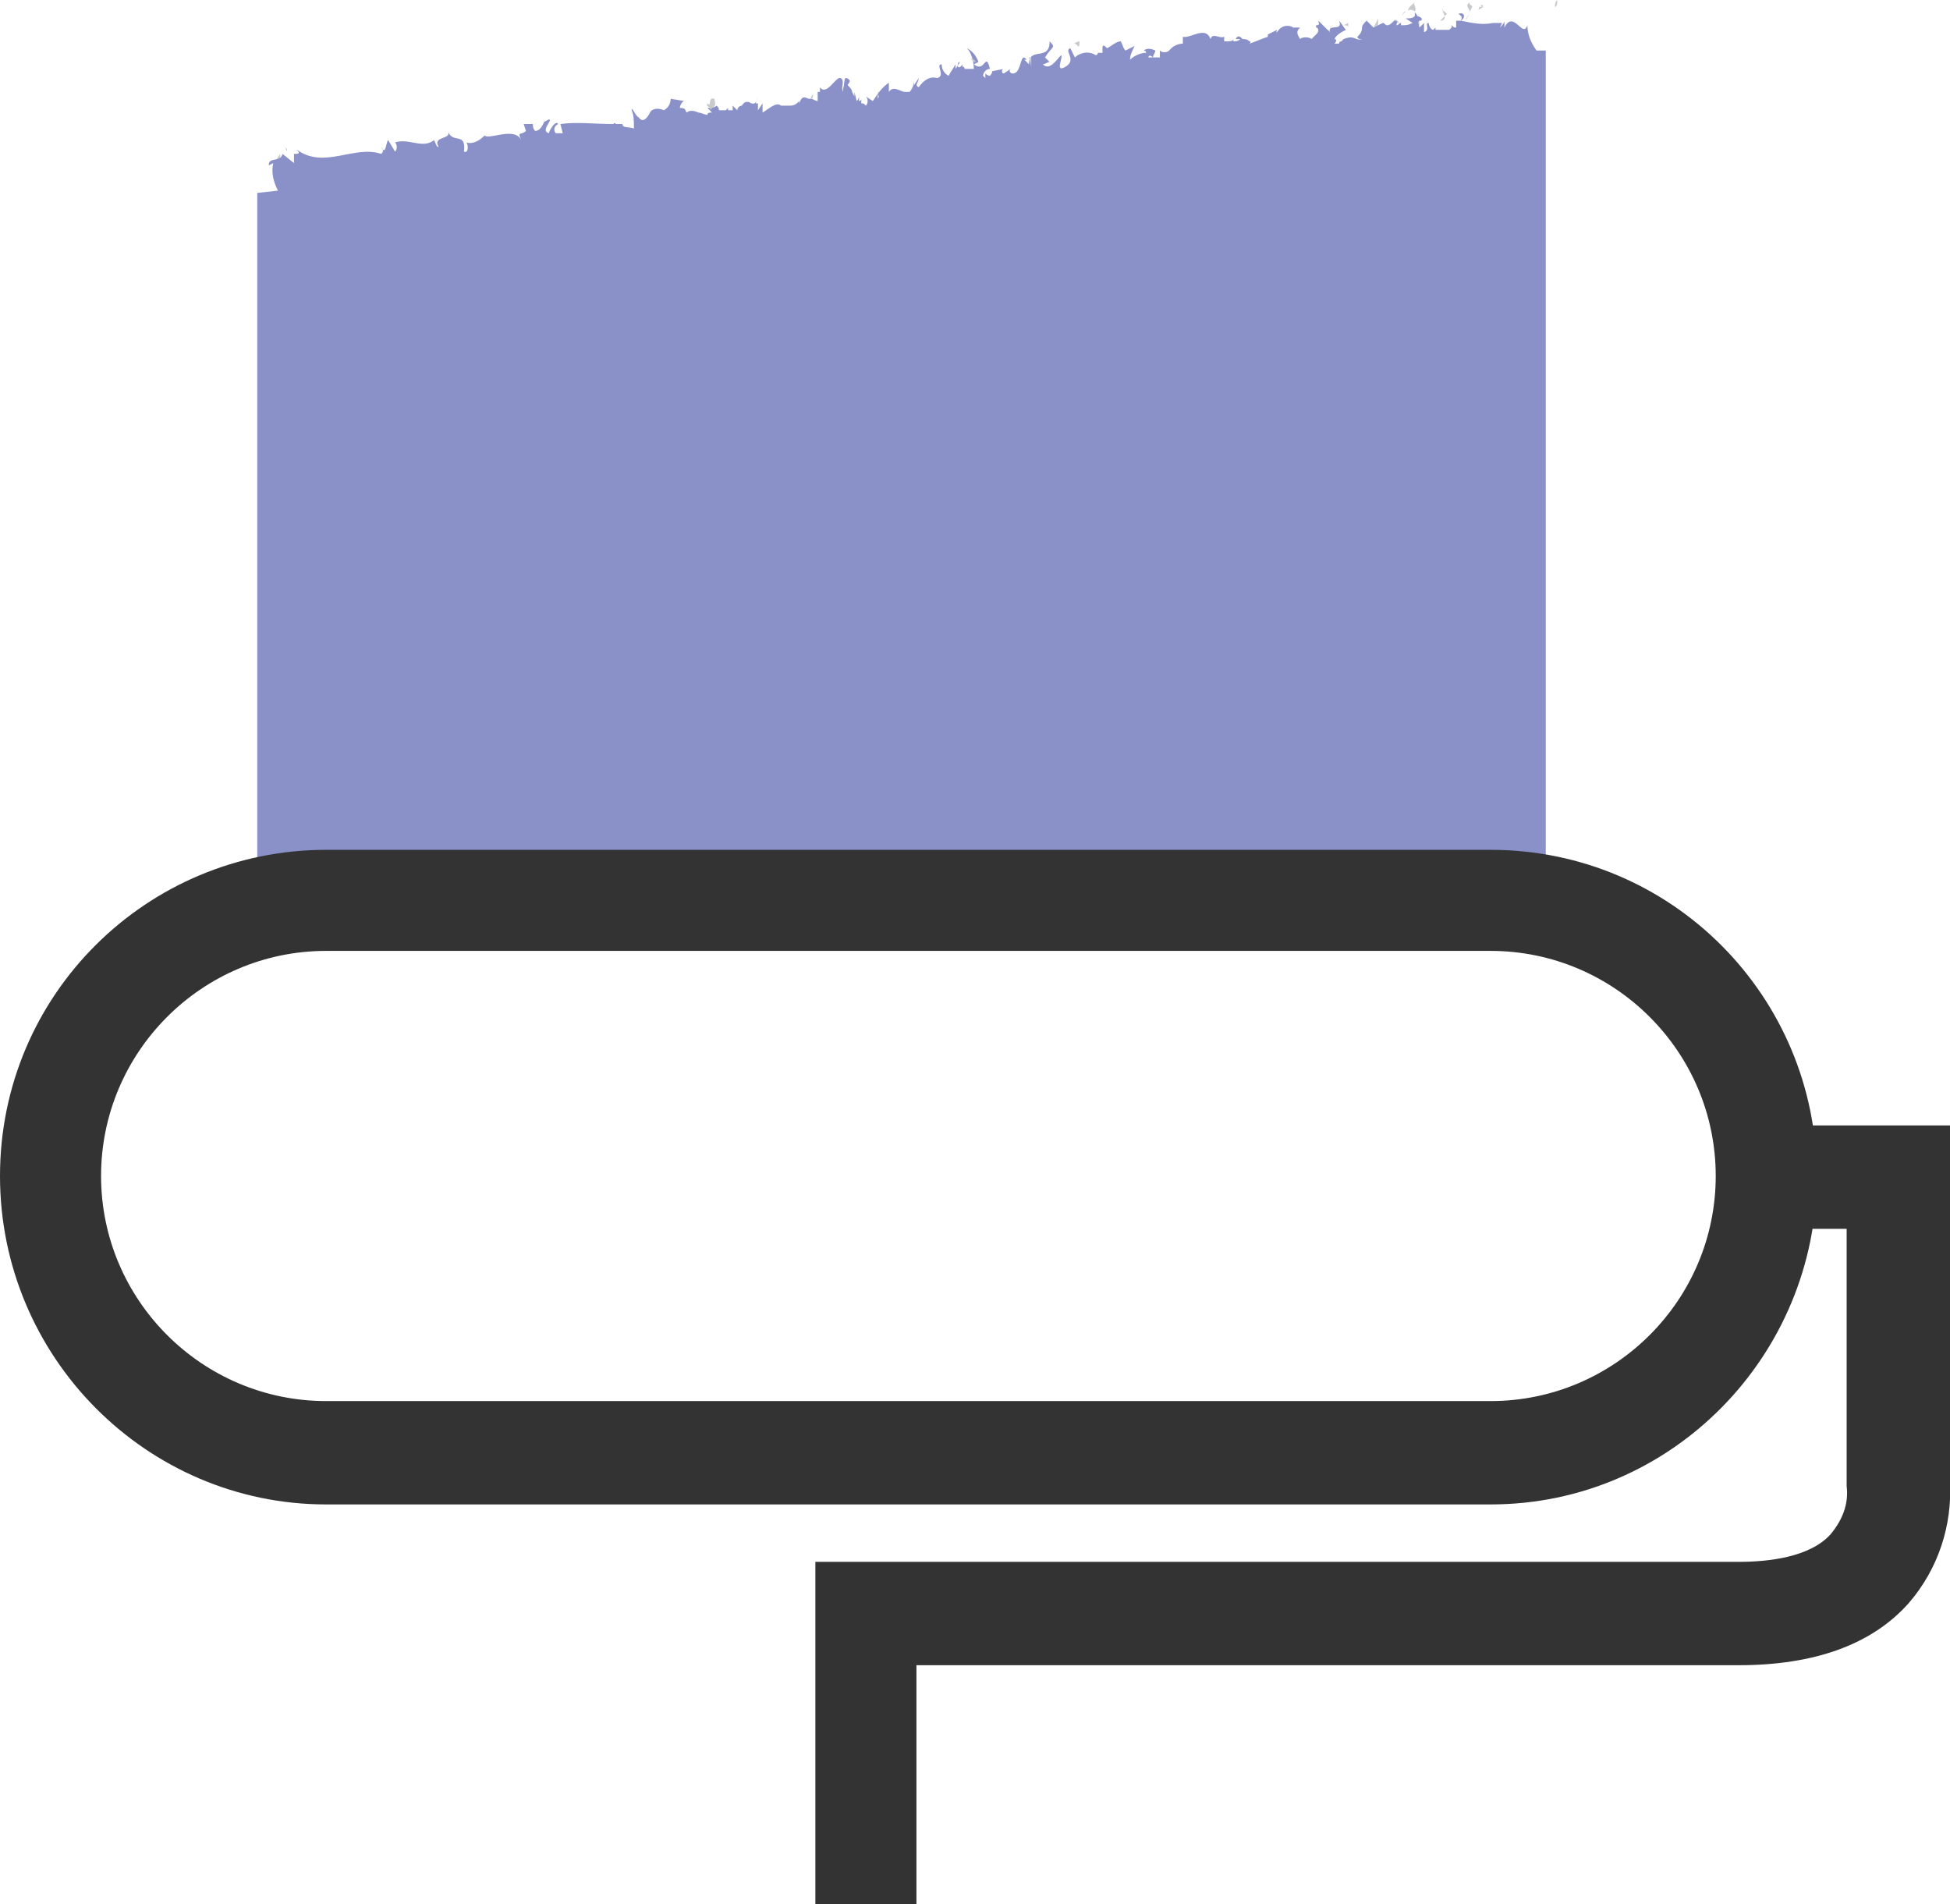 <?xml version="1.0" encoding="utf-8"?>
<svg xmlns="http://www.w3.org/2000/svg" id="Layer_1" style="enable-background:new 0 0 84.9 82.9;" version="1.1" viewBox="0 0 84.9 82.9" x="0px" y="0px">
<style type="text/css">
	.st0{fill:#C8CBCE;}
	.st1{fill:#8991C8;}
	.st2{fill:#333333;}
</style>
<title>icon_paint</title>
<path class="st0" d="M67.8,0c-0.1,0.1-0.1,0.2-0.1,0.3C67.8,0.3,67.8,0.1,67.8,0"/>
<path class="st0" d="M64.6,0.3L64.6,0.3h-0.2C64.4,0.5,64.2,0.5,64.6,0.3"/>
<path class="st0" d="M64.5,0.3C64.7,0.3,64.4,0.1,64.5,0.3"/>
<path class="st0" d="M64.1,0.3c0-0.1-0.2-0.1-0.1-0.2c-0.2,0.1-0.1,0.2,0,0.4L64.1,0.3z"/>
<path class="st0" d="M63.8,0.8L63.8,0.8C63.8,0.7,63.8,0.7,63.8,0.8"/>
<path class="st0" d="M63.9,0.7c0,0.1,0,0,0.1-0.1L63.9,0.7C63.8,0.8,63.8,1,63.9,0.7"/>
<path class="st0" d="M62.8,0.3c0,0.1,0,0.2,0.1,0.4L63,0.6C62.9,0.5,62.8,0.5,62.8,0.3"/>
<path class="st0" d="M62.9,0.7l-0.2,0.2C62.9,0.9,62.9,0.8,62.9,0.7"/>
<polygon class="st0" points="62.2,0.2 62,0.6 62.1,0.4"/>
<path class="st0" d="M61.6,0.5c0.1-0.2-0.1-0.3,0-0.4c-0.1,0.1-0.3,0.2-0.3,0.4C61.3,0.4,61.5,0.4,61.6,0.5&#xA;	C61.6,0.5,61.6,0.5,61.6,0.5"/>
<path class="st0" d="M61,0.7c0.1-0.1,0.1-0.1,0.2-0.2C61.1,0.5,61.1,0.6,61,0.7"/>
<path class="st0" d="M61.8,0.9L61.8,0.9L61.8,0.9"/>
<path class="st0" d="M60.7,0.9c0,0,0.1,0.1,0.2,0.1C60.9,0.9,60.7,0.8,60.7,0.9"/>
<path class="st0" d="M61.8,0.9L61.8,0.9C61.8,0.8,61.8,0.9,61.8,0.9"/>
<path class="st0" d="M61.8,0.9c0,0.1-0.1,0.1-0.1,0.2c0.1,0,0.1,0,0.1-0.1L61.8,0.9"/>
<polygon class="st0" points="60,0.8 59.8,1.2 60,1.1"/>
<polygon class="st0" points="59.5,0.9 59.4,1.1 59.5,1.2"/>
<path class="st0" d="M35.3,4.3c0.1,0,0.1-0.1,0.1-0.2C35.4,4.1,35.3,4.2,35.3,4.3"/>
<path class="st0" d="M13.2,6.8c0.1,0,0.1,0,0.2,0C13.3,6.8,13.3,6.8,13.2,6.8"/>
<path class="st0" d="M57.8,1.2C57.9,1.2,57.8,1.2,57.8,1.2"/>
<path class="st0" d="M57.9,1.4c0,0-0.1-0.1-0.1-0.1C57.8,1.3,57.9,1.3,57.9,1.4"/>
<path class="st0" d="M57.9,1.2L57.9,1.2C58,1.2,58,1.1,57.9,1.2"/>
<path class="st0" d="M57.7,1.3c0,0,0.1,0,0.2,0l0,0H57.7"/>
<path class="st0" d="M58.7,1.2c0-0.1,0-0.2,0-0.2l-0.2,0.1C58.6,1.1,58.7,1.1,58.7,1.2"/>
<path class="st0" d="M57.5,1.5c0-0.1,0.1-0.2,0.1-0.2C57.6,0.9,57.1,1.7,57.5,1.5"/>
<polygon class="st0" points="12.5,6.5 12.4,6.4 12.5,6.6"/>
<path class="st0" d="M12.2,7.1V6.7L12,7C12,7,12.1,6.9,12.2,7.1"/>
<path class="st0" d="M43.9,3v0.1C43.9,3.1,43.9,3,43.9,3"/>
<path class="st0" d="M38.2,4l0.2,0.2C38.4,4.1,38.3,4,38.2,4"/>
<path class="st0" d="M48.5,2.2l0.1-0.3C48.4,1.9,48.5,2.1,48.5,2.2"/>
<path class="st0" d="M62.5,0.9L62.5,0.9L62.5,0.9"/>
<path class="st1" d="M66.5,1.1c-0.2,0.6-0.6-0.7-1,0.1c0-0.1,0-0.2,0-0.3c0,0.1-0.1,0.2-0.2,0.3l0.1-0.2C65.2,1,65.1,1,65,1&#xA;	c-0.5,0.1-0.9,0-1.4-0.1c0.2-0.1,0.2-0.4-0.1-0.3c0.1,0.1,0.2,0.1,0.1,0.3h-0.2l0,0.3c-0.1,0-0.1,0-0.2-0.1l0.1-0.1l-0.1,0.1L63.2,1&#xA;	c0,0.1,0,0.1,0,0.2l-0.1,0.1c-0.2,0-0.4,0-0.6,0c0,0,0-0.1,0-0.1l-0.1,0.1c-0.1,0-0.2-0.2-0.2-0.3c-0.2,0,0.1,0.3-0.2,0.4L62,1.1&#xA;	c0,0,0-0.1,0-0.1l-0.2,0.2l0,0c0-0.1-0.1-0.2,0-0.3c0.1,0,0.1,0,0.1-0.1c0,0-0.1-0.1-0.2-0.1c0-0.1-0.1-0.1-0.1-0.2v0.2&#xA;	c-0.1,0.1-0.2,0.1-0.4,0.1L61.5,1c-0.2,0.1-0.3,0.1-0.5,0.1c0,0,0,0,0-0.1c-0.1,0-0.1,0.1-0.2,0.1c0-0.1,0.1-0.2-0.1-0.2&#xA;	c-0.1,0.1-0.2,0.2-0.3,0.2c-0.1,0-0.1-0.1-0.2-0.1l0,0l-0.4,0.2c-0.1-0.1-0.2-0.2-0.3-0.3c-0.1,0.1-0.2,0.2-0.2,0.3l0,0l0,0&#xA;	c0,0.2-0.1,0.3-0.2,0.4c0,0.1,0.1,0.1,0.2,0.1c-0.3,0.1-0.3-0.2-0.8,0l0,0c0,0-0.1,0.1-0.1,0.1c0,0-0.1,0-0.1,0.1c0,0-0.1,0-0.2,0&#xA;	c0.1-0.1,0.1-0.2,0-0.2c0.1-0.2,0.3-0.3,0.5-0.4c-0.1-0.1-0.2-0.3-0.3-0.4c0.2,0.5-0.5,0.1-0.4,0.5l0,0c-0.2-0.2-0.4-0.4-0.5-0.5&#xA;	c0,0.1,0.1,0.2-0.1,0.2c0,0,0,0.1,0,0.1l0,0l0,0c0.1,0,0.1,0.1,0.1,0.2c-0.1,0.1-0.2,0.2-0.3,0.3c-0.1-0.1-0.4-0.1-0.5,0&#xA;	c-0.1-0.2-0.2-0.3,0-0.5h-0.3c-0.1-0.1-0.4-0.1-0.5,0c-0.1,0-0.3,0.4-0.2,0.1l-0.4,0.2V1.6c-0.3,0.1-0.5,0.2-0.8,0.3l0,0&#xA;	c0,0,0.1-0.1,0-0.1l0,0l0,0c-0.1-0.1-0.2-0.1-0.3-0.1c-0.1-0.1-0.2-0.2-0.3,0L54,1.7c-0.1,0.1-0.2,0.1-0.3,0.1V1.7&#xA;	c0,0.1-0.2,0.1-0.3,0.1c0,0,0,0-0.1,0V1.6c-0.2,0.1-0.5-0.2-0.6,0.1c-0.2-0.6-0.9,0-1.2-0.1v0.3c-0.2,0-0.4,0.1-0.5,0.2V2L51,2.1&#xA;	l-0.1,0.1l0,0c-0.1,0.1-0.3,0.1-0.4,0c0,0.1,0,0.2,0,0.3c-0.2,0-0.3,0-0.5,0l0,0l0,0l0,0c0-0.1,0.1-0.1,0.2,0c0-0.1,0.1-0.2,0.1-0.3&#xA;	c-0.2-0.1-0.4-0.1-0.5,0c0,0,0.1,0,0.1,0.1l0,0c-0.2,0-0.5,0.1-0.7,0.3c0-0.2,0.1-0.4,0.2-0.6L49,2.2c-0.1-0.1-0.1-0.2-0.2-0.4&#xA;	c-0.2,0-0.4,0.2-0.6,0.3C48.1,2,48,1.9,48,2.1v0.2c-0.1,0-0.1,0-0.2,0c0,0.1-0.1,0.1-0.1,0.1c-0.3-0.2-0.7-0.1-0.9,0.1l-0.2-0.4&#xA;	c-0.3,0.1,0.3,0.5-0.2,0.8s-0.1-0.4-0.2-0.5c-0.2,0.2-0.5,0.7-0.8,0.4c0.1,0,0.2-0.1,0.3-0.1l-0.2-0.2C45.8,2,46,2.1,45.7,1.8&#xA;	c0,0.9-0.9,0.2-0.9,1l-0.2-0.2c0,0,0,0,0.1,0c-0.3-0.4-0.2,0.6-0.6,0.6C44,3.2,43.9,3.1,44,3l-0.3,0.2c-0.1,0-0.1-0.2,0-0.2&#xA;	l-0.5,0.1l0,0c0,0.1-0.1,0.2-0.1,0.2c-0.1,0-0.2-0.1-0.2-0.1c0,0.1,0,0.1,0,0.2l0,0l-0.1-0.1c0-0.1,0.1-0.3,0.3-0.3&#xA;	c-0.2-0.8-0.2,0.2-0.7-0.2l0.2-0.1c-0.1-0.3-0.3-0.5-0.5-0.6c0.2,0.2,0.3,0.6,0.3,0.9c-0.1,0-0.3,0-0.4,0c0-0.1-0.1-0.1-0.1-0.1&#xA;	c0,0,0,0,0,0c0,0,0-0.1,0-0.1c0,0-0.1,0.2-0.2,0.1c0-0.1,0-0.2,0.1-0.2L41.6,3V2.8c-0.1,0.2-0.2,0.3-0.3,0.5C41.1,3.2,41,3,41,2.8&#xA;	c-0.3,0,0.2,0.5-0.2,0.6c-0.3-0.1-0.6,0.1-0.8,0.4c-0.2-0.1,0-0.2,0-0.4l-0.2,0.3c0,0,0-0.1,0-0.2c0,0.2-0.1,0.4-0.2,0.5l0,0h-0.2&#xA;	C39.2,4,38.9,3.7,38.7,4c0-0.1,0-0.3,0-0.4c-0.3,0.2-0.5,0.5-0.7,0.8l-0.3-0.2c0.1,0.1,0.1,0.3,0,0.4c-0.1-0.1-0.1-0.1-0.2-0.1&#xA;	c0,0,0-0.1,0-0.2c0,0.1-0.1,0.1-0.1,0.1c0-0.1,0-0.1,0-0.2c0,0,0,0.1-0.1,0.2l-0.1-0.4v0.2L37.1,4c0-0.1-0.1-0.2-0.2-0.3&#xA;	c0,0,0.1-0.1,0.1-0.2c-0.3-0.3-0.2,0.1-0.3,0.4L36.7,4l0,0c-0.1-0.2,0.1-0.5-0.1-0.6s-0.6,0.8-0.9,0.4c0,0.1,0,0.1,0,0.2l-0.1,0&#xA;	c0,0.1,0,0.2,0,0.4c-0.1,0-0.2-0.1-0.3-0.1c0,0-0.1,0-0.1,0c-0.2-0.1-0.3-0.1-0.4,0.2c0,0,0-0.1,0-0.1c-0.1,0.1-0.2,0.2-0.4,0.2&#xA;	c-0.1,0-0.3,0-0.4,0c-0.2-0.2-0.6,0.2-0.8,0.3c0-0.2,0-0.3,0-0.4L33,4.8c0-0.1,0-0.2,0-0.3h-0.1L33,4.2c-0.1,0.4-0.2,0.3-0.3,0.3&#xA;	l0,0l0,0c-0.1-0.1-0.3-0.1-0.4,0.1c0,0,0,0,0,0l0,0c-0.1,0-0.2,0.1-0.2,0.2l-0.2-0.2c0,0.1,0,0.2,0,0.4c0-0.1,0-0.1,0-0.2h-0.2&#xA;	c0,0,0-0.1,0-0.1l-0.1,0.1c-0.1,0-0.2,0-0.3,0c0-0.1,0-0.1-0.1-0.2c-0.1,0.1-0.3,0.1-0.4,0.1l0.2,0.2c-0.1,0-0.2,0-0.2,0.1&#xA;	c-0.1,0-0.3-0.1-0.4-0.1l0,0l0,0c-0.2-0.1-0.4-0.1-0.5,0c-0.1-0.1,0-0.2-0.3-0.2c0-0.1,0.1-0.3,0.2-0.3c0,0,0,0,0,0l-0.6-0.1&#xA;	c0,0.2-0.1,0.4-0.3,0.5c-0.2-0.1-0.5-0.1-0.6,0.1s-0.3,0.5-0.5,0.2c-0.1,0-0.3-0.5-0.3-0.3c0.1,0.2,0.1,0.5,0.1,0.8&#xA;	c-0.2-0.1-0.5,0-0.5-0.2H27c0,0,0,0,0-0.1c0,0,0,0,0,0.1h-0.2c0,0,0-0.1-0.1,0l0,0c-0.8,0-1.6-0.1-2.3,0l0.1,0.4h-0.1c0,0,0,0,0-0.1&#xA;	c0,0,0,0,0,0.1h-0.2c-0.1-0.1-0.1-0.3,0.1-0.4c-0.1-0.2-0.4,0.3-0.4,0.4c-0.4-0.1,0.2-0.6,0-0.6l-0.2,0.1l0,0&#xA;	c-0.1,0.2-0.2,0.4-0.4,0.4c-0.1-0.1-0.1-0.2-0.1-0.3c0,0,0,0-0.1,0h-0.3l0.1,0.3c-0.2,0.2-0.4,0-0.2,0.4c-0.3-0.6-1.4,0-1.6-0.2&#xA;	c-0.2,0.2-0.5,0.4-0.8,0.3c0.1,0.1,0.1,0.5-0.1,0.4c0.1-0.9-0.5-0.3-0.7-0.9c0.2,0.4-0.7,0.2-0.4,0.7C19,6.4,19,6.3,18.9,6.1&#xA;	c-0.5,0.4-1.1-0.1-1.7,0.1c0.1,0.1,0.1,0.3,0,0.4l-0.3-0.5c-0.1,0.1-0.1,0.7-0.3,0.3c0.1,0.1,0.1,0.2,0,0.3&#xA;	c-1.2-0.4-2.5,0.7-3.7-0.2c0.2,0.2,0.1,0.2-0.1,0.2c0,0.1,0,0.3,0,0.4l-0.5-0.4c-0.1,0.4-0.6,0.1-0.6,0.5l0.2-0.1&#xA;	c-0.1,0.4,0,0.8,0.2,1.2l-0.9,0.1v31h56.1V2.2h-0.4C66.6,1.8,66.5,1.4,66.5,1.1"/>
<path class="st0" d="M38.2,4.1c0,0.1,0,0.1,0,0.2C38.3,4.2,38.3,4.2,38.2,4.1"/>
<path class="st0" d="M48.5,2.3L48.5,2.3C48.5,2.3,48.5,2.2,48.5,2.3L48.5,2.3z"/>
<path class="st0" d="M27.5,5.2c0.1,0,0.1,0.1,0.1,0.1C27.6,5.2,27.6,5.2,27.5,5.2C27.5,5.2,27.5,5.1,27.5,5.2"/>
<path class="st0" d="M31.1,4.3c-0.3-0.1-0.1,0.4-0.3,0.2c-0.1,0.2,0.2,0.1,0.1,0.3C31.1,4.6,31.2,4.7,31.1,4.3"/>
<path class="st0" d="M42.5,2.7l-0.2-0.2v0.1C42.4,2.7,42.4,2.7,42.5,2.7C42.5,2.7,42.5,2.7,42.5,2.7"/>
<polygon class="st0" points="44.9,2.5 44.8,2.5 44.9,2.9"/>
<path class="st0" d="M47,1.8c-0.1,0-0.2,0.1-0.3,0.1C46.9,1.8,47,2.3,47,1.8"/>
<path class="st2" d="M39.9,82.9h-4.4V68h40.2c1.3,0,3.1-0.2,4-1.2c0.5-0.6,0.8-1.3,0.7-2.1V53.5H77V49h7.9v15.5&#xA;	c0.1,1.9-0.5,3.8-1.8,5.3c-1.6,1.8-4.1,2.7-7.4,2.7H39.9V82.9z"/>
<path class="st2" d="M64.9,65.5H14.2C6.4,65.5,0,59.1,0,51.2S6.4,37,14.2,37h50.7c7.9,0,14.2,6.4,14.2,14.2S72.8,65.5,64.9,65.5&#xA;	 M14.2,41.4c-5.4,0-9.8,4.4-9.8,9.8c0,5.4,4.4,9.8,9.8,9.8h50.7c5.4,0,9.8-4.4,9.8-9.8s-4.4-9.8-9.8-9.8c0,0,0,0,0,0H14.2z"/>
</svg>
